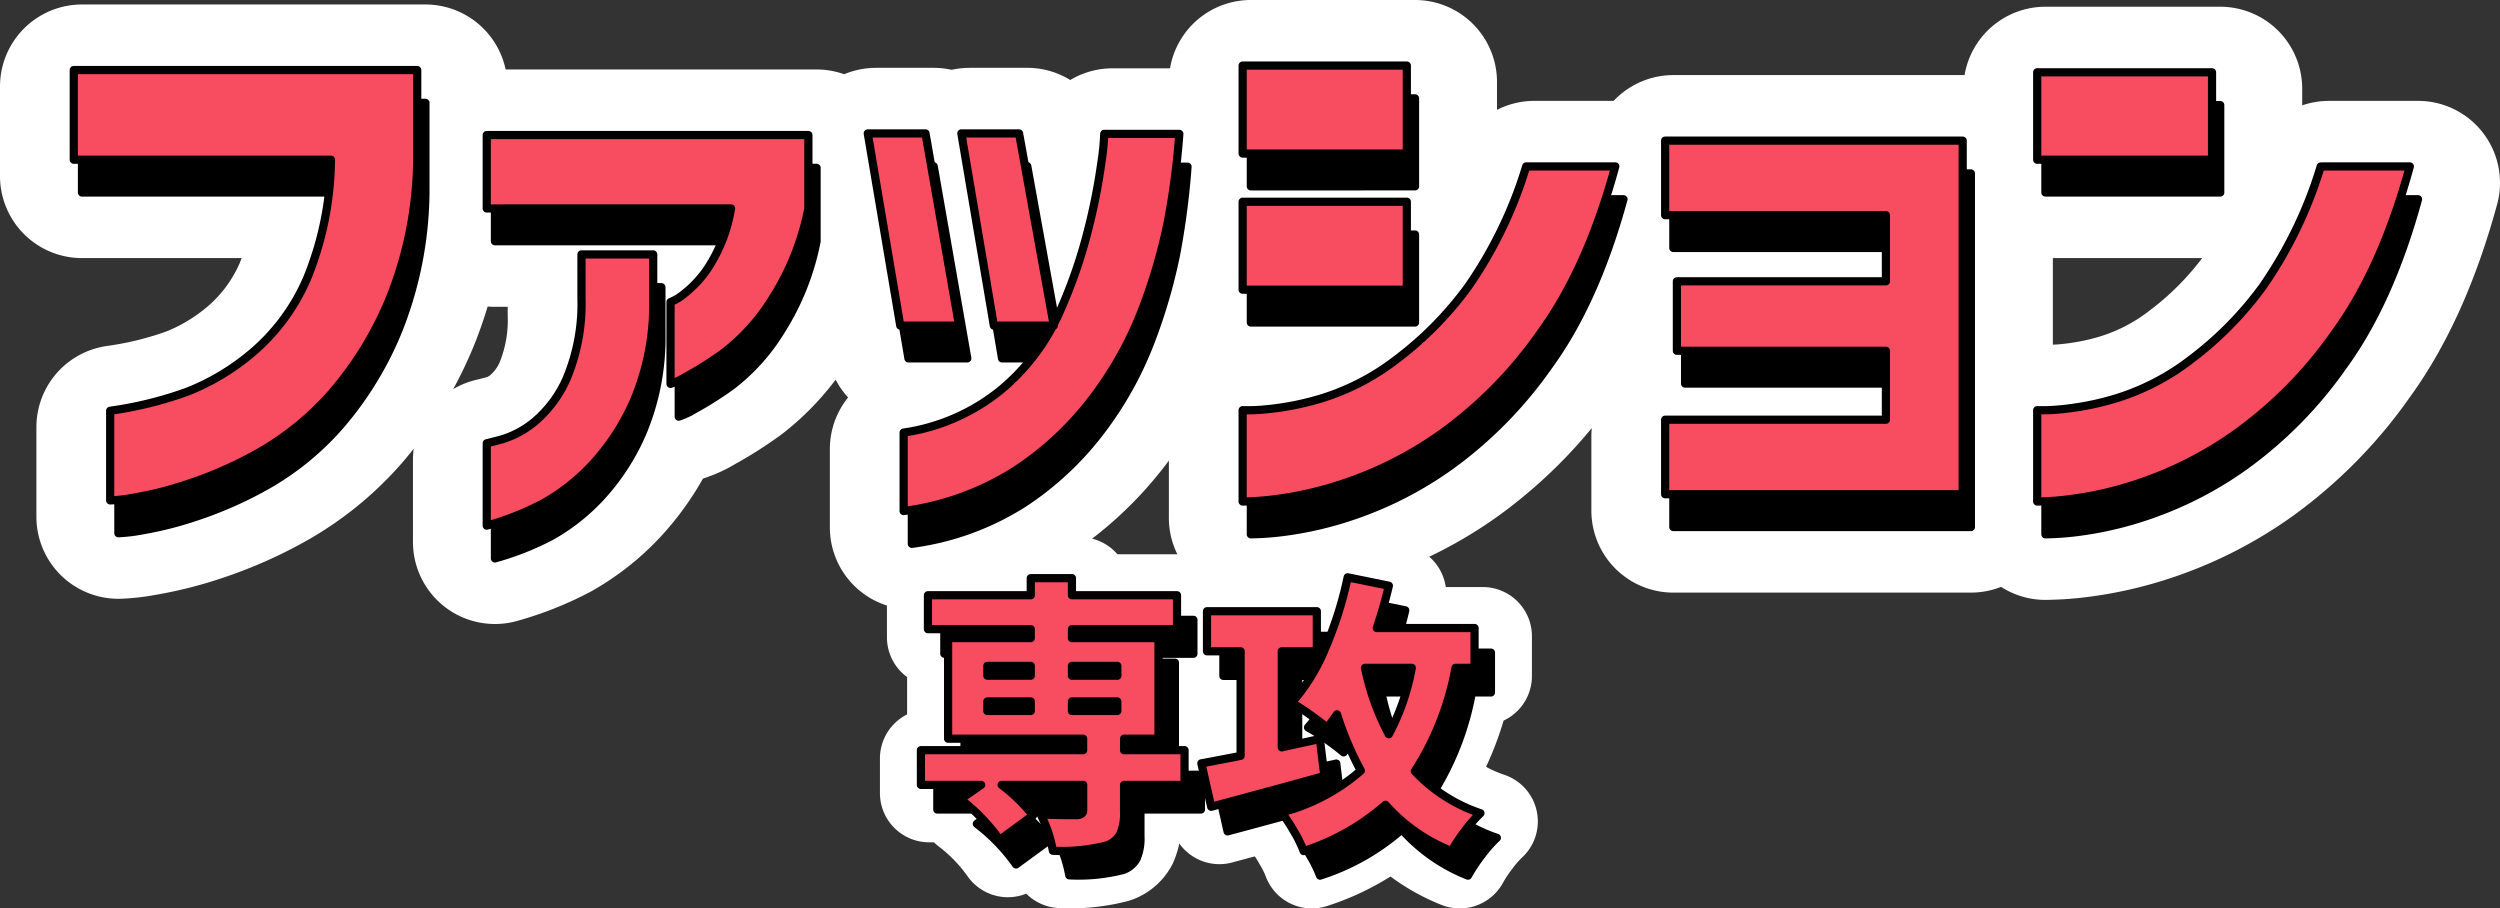 <svg xmlns="http://www.w3.org/2000/svg" width="304.99" height="110.824" viewBox="0 0 304.99 110.824">
  <rect x="0" y="0" width="304.99" height="110.824" fill="#333333" stroke="none"/>
  <g id="グループ_9148" data-name="グループ 9148" transform="translate(-35.086 -7238.525)">
    <g id="グループ_8614" data-name="グループ 8614">
      <g id="グループ_8496" data-name="グループ 8496" transform="translate(-520 4273)">
        <g id="グループ_8613" data-name="グループ 8613">
          <path id="パス_10858" data-name="パス 10858" d="M-25.464-14.9v1.162h5.3V-14.9Zm0-4.341v1.2h5.3v-1.2Zm15.859,0h-5.537v1.2H-9.6Zm0,5.5V-14.9h-5.537v1.162Zm8.2,4.785v4.238H-8.784v3.281a6.222,6.222,0,0,1-.461,2.7,2.986,2.986,0,0,1-1.658,1.4,21.856,21.856,0,0,1-6.562.649,15.972,15.972,0,0,0-1.5-4.443q1.572.1,4.409.1.786-.034.786-.581v-3.11h-9.946A20.646,20.646,0,0,1-19.893-.991L-23.96,1.982a22.7,22.7,0,0,0-4.785-4.956l2.529-1.743h-7.349V-8.955h19.79v-1.4H-30.249V-22.627h10.083v-1.094H-32.71v-4.136h12.544v-2.085h5.024v2.085H-2.324v4.136H-15.142v1.094H-4.58v12.271h-4.2v1.4Zm16.509-1.367.547,4.512Q11.143-4.546,1.846-2.051l-1.2-5.3Q1.23-7.451,2-7.6t1.777-.342q1.008-.188,1.658-.325V-21.021h-4.1v-4.888h13.4v4.888H10.459V-9.3q.752-.171,2.324-.513T15.107-10.322ZM26.318-19H20.61a29.737,29.737,0,0,0,2.905,8.1A27.5,27.5,0,0,0,26.318-19Zm7.656,0H31.65A34.479,34.479,0,0,1,26.694-6.392a19.4,19.4,0,0,0,8,5.127A16.458,16.458,0,0,0,32.813.872,20.064,20.064,0,0,0,31.172,3.35a21.225,21.225,0,0,1-8.066-5.64,28.115,28.115,0,0,1-9.98,5.64A14.617,14.617,0,0,0,11.98,1.008a21.058,21.058,0,0,0-1.555-2.375A23.639,23.639,0,0,0,20.1-6.46a39.383,39.383,0,0,1-2.905-6.87Q16.475-12.3,16-11.689q-.752-.649-2.1-1.606a22.682,22.682,0,0,0-2.239-1.436,23.569,23.569,0,0,0,4.067-6.58,45.726,45.726,0,0,0,2.769-8.733l5.024,1.025q-.547,2.358-1.47,5.161H33.975Z" transform="translate(702 3067)" fill="#fff" stroke="#fff" stroke-linecap="round" stroke-linejoin="round" stroke-width="12"/>
          <path id="パス_10859" data-name="パス 10859" d="M-141.914-39.99V-50.928h41.9v10.049a46.68,46.68,0,0,1-3.145,17.295,41.971,41.971,0,0,1-7.178,11.929,34.367,34.367,0,0,1-8.818,7.28,48.537,48.537,0,0,1-8.818,3.931,43.84,43.84,0,0,1-6.8,1.709,18.862,18.862,0,0,1-2.7.308V-9.365a45.926,45.926,0,0,0,9.5-2.358,28.37,28.37,0,0,0,8.032-4.888,24.615,24.615,0,0,0,6.528-8.989,39.13,39.13,0,0,0,2.871-14.39Zm50.381,5.947V-43h39.238v8.955A31.626,31.626,0,0,1-56.67-23.071a24.605,24.605,0,0,1-5.913,6.6A43.445,43.445,0,0,1-67.266-13.5a8.767,8.767,0,0,1-1.846.854v-9.98a5.947,5.947,0,0,0,1.47-.854A13.488,13.488,0,0,0-64.463-26.9a19,19,0,0,0,2.734-7.144Zm0,28.643q.068,0,1.88-.479a11.552,11.552,0,0,0,4-2.187,14.488,14.488,0,0,0,3.9-5.3,23.6,23.6,0,0,0,1.777-9.741v-5.332h8.75v5.674a29.877,29.877,0,0,1-2.29,12.031,27.812,27.812,0,0,1-5.161,7.964A24.994,24.994,0,0,1-84.561,1.88a34.453,34.453,0,0,1-6.973,2.769Zm53.525-37.8,4.1,23.447h-7.178L-45.049-43.2Zm11.416,0,4.238,23.447h-7.314L-33.633-43.2ZM-40.674,2.871V-6.7a24.3,24.3,0,0,0,11.86-5.2,25.884,25.884,0,0,0,7.041-9.229,60.64,60.64,0,0,0,3.589-10.254,73.846,73.846,0,0,0,1.641-8.306,29.043,29.043,0,0,0,.342-3.452h9.16a94.363,94.363,0,0,1-1.436,10.9,67.228,67.228,0,0,1-3.042,10.391,43.732,43.732,0,0,1-5.947,10.767,37.933,37.933,0,0,1-9.5,8.955A33.5,33.5,0,0,1-40.674,2.871ZM46.143-39.17Q42.725-26.66,36.982-18.8A51.235,51.235,0,0,1,25.054-6.665,45.385,45.385,0,0,1,13.33-.615,43.534,43.534,0,0,1,4.272,1.47a34.143,34.143,0,0,1-3.589.239V-9.434a21.492,21.492,0,0,0,2.8-.1,34.219,34.219,0,0,0,7.007-1.4,28.85,28.85,0,0,0,8.989-4.717A42.341,42.341,0,0,0,28.2-24.507,52.03,52.03,0,0,0,35.273-39.17ZM.684-40.742V-51.475H20.713v10.732Zm0,16.611V-34.863H20.713v10.732Zm51.543-9.092v-9.092h36.3V.82h-36.3V-8.271H79.16V-16.68h-25.5v-8.477h25.5v-8.066ZM97.617-39.99V-50.654h21.328V-39.99Zm45.459.82q-3.418,12.51-9.16,20.371A51.235,51.235,0,0,1,121.987-6.665a45.385,45.385,0,0,1-11.724,6.05,43.534,43.534,0,0,1-9.058,2.085,34.143,34.143,0,0,1-3.589.239V-9.434a21.492,21.492,0,0,0,2.8-.1,34.219,34.219,0,0,0,7.007-1.4,28.85,28.85,0,0,0,8.989-4.717,42.341,42.341,0,0,0,8.716-8.853,52.03,52.03,0,0,0,7.075-14.663Z" transform="translate(707 3027)" fill="#fff" stroke="#fff" stroke-linecap="round" stroke-linejoin="round" stroke-width="20"/>
        </g>
      </g>
      <path id="パス_10860" data-name="パス 10860" d="M-141.914-39.99V-50.928h41.9v10.049a46.68,46.68,0,0,1-3.145,17.295,41.971,41.971,0,0,1-7.178,11.929,34.367,34.367,0,0,1-8.818,7.28,48.537,48.537,0,0,1-8.818,3.931,43.84,43.84,0,0,1-6.8,1.709,18.862,18.862,0,0,1-2.7.308V-9.365a45.926,45.926,0,0,0,9.5-2.358,28.37,28.37,0,0,0,8.032-4.888,24.615,24.615,0,0,0,6.528-8.989,39.13,39.13,0,0,0,2.871-14.39Zm50.381,5.947V-43h39.238v8.955A31.626,31.626,0,0,1-56.67-23.071a24.605,24.605,0,0,1-5.913,6.6A43.445,43.445,0,0,1-67.266-13.5a8.767,8.767,0,0,1-1.846.854v-9.98a5.947,5.947,0,0,0,1.47-.854A13.488,13.488,0,0,0-64.463-26.9a19,19,0,0,0,2.734-7.144Zm0,28.643q.068,0,1.88-.479a11.552,11.552,0,0,0,4-2.187,14.488,14.488,0,0,0,3.9-5.3,23.6,23.6,0,0,0,1.777-9.741v-5.332h8.75v5.674a29.877,29.877,0,0,1-2.29,12.031,27.812,27.812,0,0,1-5.161,7.964A24.994,24.994,0,0,1-84.561,1.88a34.453,34.453,0,0,1-6.973,2.769Zm53.525-37.8,4.1,23.447h-7.178L-45.049-43.2Zm11.416,0,4.238,23.447h-7.314L-33.633-43.2ZM-40.674,2.871V-6.7a24.3,24.3,0,0,0,11.86-5.2,25.884,25.884,0,0,0,7.041-9.229,60.64,60.64,0,0,0,3.589-10.254,73.846,73.846,0,0,0,1.641-8.306,29.043,29.043,0,0,0,.342-3.452h9.16a94.363,94.363,0,0,1-1.436,10.9,67.228,67.228,0,0,1-3.042,10.391,43.732,43.732,0,0,1-5.947,10.767,37.933,37.933,0,0,1-9.5,8.955A33.5,33.5,0,0,1-40.674,2.871ZM46.143-39.17Q42.725-26.66,36.982-18.8A51.235,51.235,0,0,1,25.054-6.665,45.385,45.385,0,0,1,13.33-.615,43.534,43.534,0,0,1,4.272,1.47a34.143,34.143,0,0,1-3.589.239V-9.434a21.492,21.492,0,0,0,2.8-.1,34.219,34.219,0,0,0,7.007-1.4,28.85,28.85,0,0,0,8.989-4.717A42.341,42.341,0,0,0,28.2-24.507,52.03,52.03,0,0,0,35.273-39.17ZM.684-40.742V-51.475H20.713v10.732Zm0,16.611V-34.863H20.713v10.732Zm51.543-9.092v-9.092h36.3V.82h-36.3V-8.271H79.16V-16.68h-25.5v-8.477h25.5v-8.066ZM97.617-39.99V-50.654h21.328V-39.99Zm45.459.82q-3.418,12.51-9.16,20.371A51.235,51.235,0,0,1,121.987-6.665a45.385,45.385,0,0,1-11.724,6.05,43.534,43.534,0,0,1-9.058,2.085,34.143,34.143,0,0,1-3.589.239V-9.434a21.492,21.492,0,0,0,2.8-.1,34.219,34.219,0,0,0,7.007-1.4,28.85,28.85,0,0,0,8.989-4.717,42.341,42.341,0,0,0,8.716-8.853,52.03,52.03,0,0,0,7.075-14.663Z" transform="translate(187 7302)" stroke="#000" stroke-linecap="round" stroke-linejoin="round" stroke-width="1"/>
      <path id="パス_10861" data-name="パス 10861" d="M-141.914-39.99V-50.928h41.9v10.049a46.68,46.68,0,0,1-3.145,17.295,41.971,41.971,0,0,1-7.178,11.929,34.367,34.367,0,0,1-8.818,7.28,48.537,48.537,0,0,1-8.818,3.931,43.84,43.84,0,0,1-6.8,1.709,18.862,18.862,0,0,1-2.7.308V-9.365a45.926,45.926,0,0,0,9.5-2.358,28.37,28.37,0,0,0,8.032-4.888,24.615,24.615,0,0,0,6.528-8.989,39.13,39.13,0,0,0,2.871-14.39Zm50.381,5.947V-43h39.238v8.955A31.626,31.626,0,0,1-56.67-23.071a24.605,24.605,0,0,1-5.913,6.6A43.445,43.445,0,0,1-67.266-13.5a8.767,8.767,0,0,1-1.846.854v-9.98a5.947,5.947,0,0,0,1.47-.854A13.488,13.488,0,0,0-64.463-26.9a19,19,0,0,0,2.734-7.144Zm0,28.643q.068,0,1.88-.479a11.552,11.552,0,0,0,4-2.187,14.488,14.488,0,0,0,3.9-5.3,23.6,23.6,0,0,0,1.777-9.741v-5.332h8.75v5.674a29.877,29.877,0,0,1-2.29,12.031,27.812,27.812,0,0,1-5.161,7.964A24.994,24.994,0,0,1-84.561,1.88a34.453,34.453,0,0,1-6.973,2.769Zm53.525-37.8,4.1,23.447h-7.178L-45.049-43.2Zm11.416,0,4.238,23.447h-7.314L-33.633-43.2ZM-40.674,2.871V-6.7a24.3,24.3,0,0,0,11.86-5.2,25.884,25.884,0,0,0,7.041-9.229,60.64,60.64,0,0,0,3.589-10.254,73.846,73.846,0,0,0,1.641-8.306,29.043,29.043,0,0,0,.342-3.452h9.16a94.363,94.363,0,0,1-1.436,10.9,67.228,67.228,0,0,1-3.042,10.391,43.732,43.732,0,0,1-5.947,10.767,37.933,37.933,0,0,1-9.5,8.955A33.5,33.5,0,0,1-40.674,2.871ZM46.143-39.17Q42.725-26.66,36.982-18.8A51.235,51.235,0,0,1,25.054-6.665,45.385,45.385,0,0,1,13.33-.615,43.534,43.534,0,0,1,4.272,1.47a34.143,34.143,0,0,1-3.589.239V-9.434a21.492,21.492,0,0,0,2.8-.1,34.219,34.219,0,0,0,7.007-1.4,28.85,28.85,0,0,0,8.989-4.717A42.341,42.341,0,0,0,28.2-24.507,52.03,52.03,0,0,0,35.273-39.17ZM.684-40.742V-51.475H20.713v10.732Zm0,16.611V-34.863H20.713v10.732Zm51.543-9.092v-9.092h36.3V.82h-36.3V-8.271H79.16V-16.68h-25.5v-8.477h25.5v-8.066ZM97.617-39.99V-50.654h21.328V-39.99Zm45.459.82q-3.418,12.51-9.16,20.371A51.235,51.235,0,0,1,121.987-6.665a45.385,45.385,0,0,1-11.724,6.05,43.534,43.534,0,0,1-9.058,2.085,34.143,34.143,0,0,1-3.589.239V-9.434a21.492,21.492,0,0,0,2.8-.1,34.219,34.219,0,0,0,7.007-1.4,28.85,28.85,0,0,0,8.989-4.717,42.341,42.341,0,0,0,8.716-8.853,52.03,52.03,0,0,0,7.075-14.663Z" transform="translate(186 7298)" fill="#f84c60" stroke="#000" stroke-linecap="round" stroke-linejoin="round" stroke-width="1"/>
      <path id="パス_10862" data-name="パス 10862" d="M-25.464-14.9v1.162h5.3V-14.9Zm0-4.341v1.2h5.3v-1.2Zm15.859,0h-5.537v1.2H-9.6Zm0,5.5V-14.9h-5.537v1.162Zm8.2,4.785v4.238H-8.784v3.281a6.222,6.222,0,0,1-.461,2.7,2.986,2.986,0,0,1-1.658,1.4,21.856,21.856,0,0,1-6.562.649,15.972,15.972,0,0,0-1.5-4.443q1.572.1,4.409.1.786-.034.786-.581v-3.11h-9.946A20.646,20.646,0,0,1-19.893-.991L-23.96,1.982a22.7,22.7,0,0,0-4.785-4.956l2.529-1.743h-7.349V-8.955h19.79v-1.4H-30.249V-22.627h10.083v-1.094H-32.71v-4.136h12.544v-2.085h5.024v2.085H-2.324v4.136H-15.142v1.094H-4.58v12.271h-4.2v1.4Zm16.509-1.367.547,4.512Q11.143-4.546,1.846-2.051l-1.2-5.3Q1.23-7.451,2-7.6t1.777-.342q1.008-.188,1.658-.325V-21.021h-4.1v-4.888h13.4v4.888H10.459V-9.3q.752-.171,2.324-.513T15.107-10.322ZM26.318-19H20.61a29.737,29.737,0,0,0,2.905,8.1A27.5,27.5,0,0,0,26.318-19Zm7.656,0H31.65A34.479,34.479,0,0,1,26.694-6.392a19.4,19.4,0,0,0,8,5.127A16.458,16.458,0,0,0,32.813.872,20.064,20.064,0,0,0,31.172,3.35a21.225,21.225,0,0,1-8.066-5.64,28.115,28.115,0,0,1-9.98,5.64A14.617,14.617,0,0,0,11.98,1.008a21.058,21.058,0,0,0-1.555-2.375A23.639,23.639,0,0,0,20.1-6.46a39.383,39.383,0,0,1-2.905-6.87Q16.475-12.3,16-11.689q-.752-.649-2.1-1.606a22.682,22.682,0,0,0-2.239-1.436,23.569,23.569,0,0,0,4.067-6.58,45.726,45.726,0,0,0,2.769-8.733l5.024,1.025q-.547,2.358-1.47,5.161H33.975Z" transform="translate(183 7342)" stroke="#000" stroke-linecap="round" stroke-linejoin="round" stroke-width="1"/>
      <path id="パス_10863" data-name="パス 10863" d="M-25.464-14.9v1.162h5.3V-14.9Zm0-4.341v1.2h5.3v-1.2Zm15.859,0h-5.537v1.2H-9.6Zm0,5.5V-14.9h-5.537v1.162Zm8.2,4.785v4.238H-8.784v3.281a6.222,6.222,0,0,1-.461,2.7,2.986,2.986,0,0,1-1.658,1.4,21.856,21.856,0,0,1-6.562.649,15.972,15.972,0,0,0-1.5-4.443q1.572.1,4.409.1.786-.034.786-.581v-3.11h-9.946A20.646,20.646,0,0,1-19.893-.991L-23.96,1.982a22.7,22.7,0,0,0-4.785-4.956l2.529-1.743h-7.349V-8.955h19.79v-1.4H-30.249V-22.627h10.083v-1.094H-32.71v-4.136h12.544v-2.085h5.024v2.085H-2.324v4.136H-15.142v1.094H-4.58v12.271h-4.2v1.4Zm16.509-1.367.547,4.512Q11.143-4.546,1.846-2.051l-1.2-5.3Q1.23-7.451,2-7.6t1.777-.342q1.008-.188,1.658-.325V-21.021h-4.1v-4.888h13.4v4.888H10.459V-9.3q.752-.171,2.324-.513T15.107-10.322ZM26.318-19H20.61a29.737,29.737,0,0,0,2.905,8.1A27.5,27.5,0,0,0,26.318-19Zm7.656,0H31.65A34.479,34.479,0,0,1,26.694-6.392a19.4,19.4,0,0,0,8,5.127A16.458,16.458,0,0,0,32.813.872,20.064,20.064,0,0,0,31.172,3.35a21.225,21.225,0,0,1-8.066-5.64,28.115,28.115,0,0,1-9.98,5.64A14.617,14.617,0,0,0,11.98,1.008a21.058,21.058,0,0,0-1.555-2.375A23.639,23.639,0,0,0,20.1-6.46a39.383,39.383,0,0,1-2.905-6.87Q16.475-12.3,16-11.689q-.752-.649-2.1-1.606a22.682,22.682,0,0,0-2.239-1.436,23.569,23.569,0,0,0,4.067-6.58,45.726,45.726,0,0,0,2.769-8.733l5.024,1.025q-.547,2.358-1.47,5.161H33.975Z" transform="translate(181 7339)" fill="#f84c60" stroke="#000" stroke-linecap="round" stroke-linejoin="round" stroke-width="1"/>
    </g>
  </g>
</svg>
